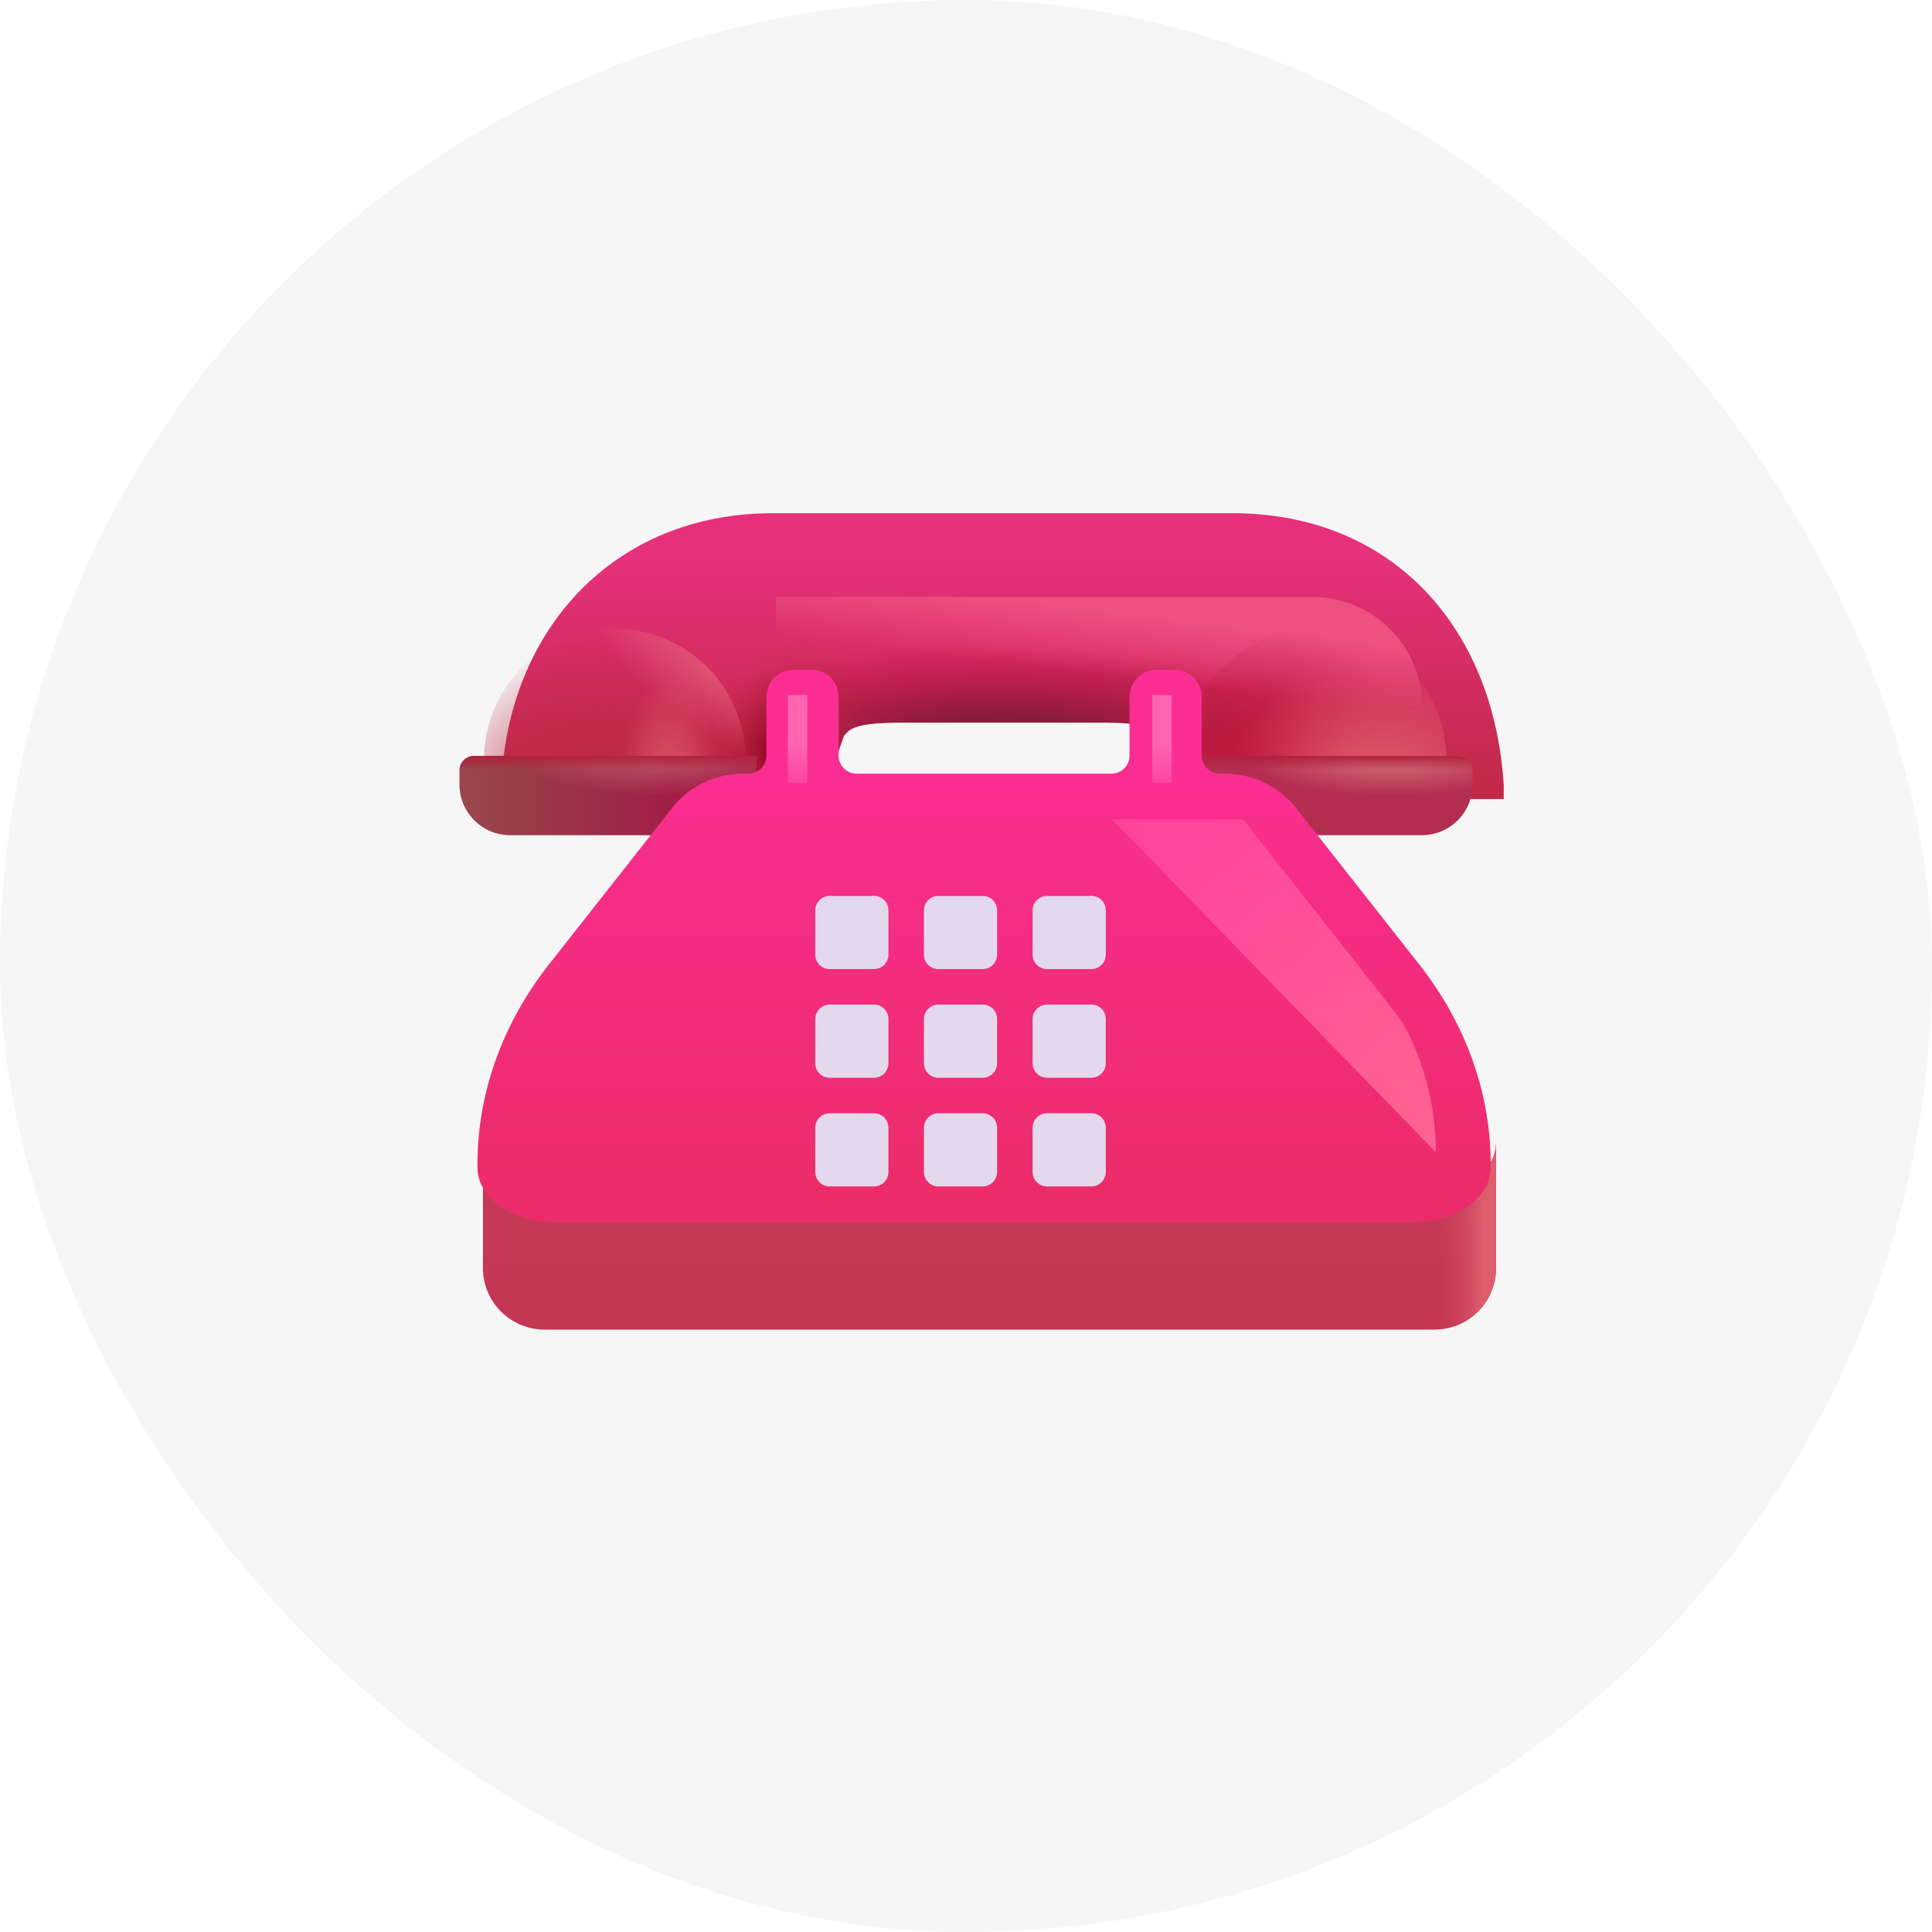 <svg width="40" height="40" viewBox="0 0 40 40" fill="none" xmlns="http://www.w3.org/2000/svg"><rect width="40" height="40" rx="20" fill="#F6F6F6"/><g filter="url(#a)"><path d="M9.512 24.325v2.603a1.275 1.275 0 0 0 1.275 1.275h18.426a1.275 1.275 0 0 0 1.275-1.275v-2.604c0 .622-.697 1.125-1.64 1.125H11.151c-.943 0-1.64-.503-1.64-1.125z" fill="url(#b)"/><path d="M9.512 24.325v2.603a1.275 1.275 0 0 0 1.275 1.275h18.426a1.275 1.275 0 0 0 1.275-1.275v-2.604c0 .622-.697 1.125-1.64 1.125H11.151c-.943 0-1.64-.503-1.64-1.125z" fill="url(#c)"/></g><g filter="url(#d)"><path d="M15.254 11c-3.317 0-5.496 2.438-5.625 5.625v.293h6.63l.465-1.313.03-.032c.083-.095.208-.237 1.095-.237h4.33c.51 0 1.077.06 1.542.422.249.193.258.666.176 1.16h6.486v-.293C30.183 13.39 28.098 11 24.758 11h-9.504z" fill="url(#e)"/><path d="M15.254 11c-3.317 0-5.496 2.438-5.625 5.625v.293h6.63l.465-1.313.03-.032c.083-.095.208-.237 1.095-.237h4.33c.51 0 1.077.06 1.542.422.249.193.258.666.176 1.16h6.486v-.293C30.183 13.39 28.098 11 24.758 11h-9.504z" fill="url(#f)"/><path d="M15.254 11c-3.317 0-5.496 2.438-5.625 5.625v.293h6.63l.465-1.313.03-.032c.083-.095.208-.237 1.095-.237h4.33c.51 0 1.077.06 1.542.422.249.193.258.666.176 1.16h6.486v-.293C30.183 13.39 28.098 11 24.758 11h-9.504z" fill="url(#g)"/></g><path d="M16.063 12.359h11.11a2.272 2.272 0 0 1 2.272 2.273H16.062V12.36z" fill="url(#h)" filter="url(#i)"/><g filter="url(#j)"><path d="M15.1 17.035a2.708 2.708 0 1 0-4.742 0H15.1z" fill="url(#k)"/><path d="M15.1 17.035a2.708 2.708 0 1 0-4.742 0H15.1z" fill="url(#l)"/><path d="M15.1 17.035a2.708 2.708 0 1 0-4.742 0H15.1z" fill="url(#m)"/></g><g filter="url(#n)"><path d="M24.865 17.035a2.708 2.708 0 1 1 4.743 0h-4.743z" fill="url(#o)"/><path d="M24.865 17.035a2.708 2.708 0 1 1 4.743 0h-4.743z" fill="url(#p)"/></g><g filter="url(#q)"><path d="M9.512 16.515a.3.3 0 0 1 .3-.3h5.853v1.64h-5.102a1.05 1.05 0 0 1-1.05-1.05l-.001-.29z" fill="url(#r)"/><path d="M9.512 16.515a.3.3 0 0 1 .3-.3h5.853v1.64h-5.102a1.05 1.05 0 0 1-1.05-1.05l-.001-.29z" fill="url(#s)"/><path d="M9.512 16.515a.3.3 0 0 1 .3-.3h5.853v1.64h-5.102a1.05 1.05 0 0 1-1.05-1.05l-.001-.29z" fill="url(#t)"/></g><g filter="url(#u)"><path d="M30.488 16.515a.3.3 0 0 0-.3-.3h-5.852v1.64h5.102a1.05 1.05 0 0 0 1.05-1.05v-.29z" fill="#B42E50"/><path d="M30.488 16.515a.3.3 0 0 0-.3-.3h-5.852v1.64h5.102a1.05 1.05 0 0 0 1.05-1.05v-.29z" fill="url(#v)"/><path d="M30.488 16.515a.3.3 0 0 0-.3-.3h-5.852v1.64h5.102a1.05 1.05 0 0 0 1.05-1.05v-.29z" fill="url(#w)"/></g><path d="M23.012 14.58a.563.563 0 0 1 .562-.563h.37a.563.563 0 0 1 .562.563v1.213a.375.375 0 0 0 .375.375h.108a1.875 1.875 0 0 1 1.459.696l2.5 3.177c.97 1.201 1.54 2.664 1.54 4.21v.073c0 .621-.697 1.125-1.64 1.125H11.151c-.943 0-1.64-.504-1.64-1.125v-.075c0-1.544.57-3.007 1.54-4.208l2.5-3.177a1.874 1.874 0 0 1 1.458-.697h.109a.375.375 0 0 0 .375-.375V14.58a.563.563 0 0 1 .562-.563h.37a.563.563 0 0 1 .562.563v1.213a.375.375 0 0 0 .375.375h5.274a.375.375 0 0 0 .375-.375V14.58z" fill="url(#x)" filter="url(#y)"/><path d="M20.457 18.436h-.915a.3.3 0 0 0-.3.3v.915a.3.3 0 0 0 .3.3h.915a.3.3 0 0 0 .3-.3v-.916a.3.3 0 0 0-.3-.3z" fill="#E3D8EC" filter="url(#z)"/><path d="M22.707 18.436h-.915a.3.3 0 0 0-.3.3v.915a.3.3 0 0 0 .3.3h.915a.3.3 0 0 0 .3-.3v-.916a.3.3 0 0 0-.3-.3z" fill="#E3D8EC" filter="url(#A)"/><path d="M18.207 18.436h-.915a.3.3 0 0 0-.3.3v.915a.3.3 0 0 0 .3.3h.915a.3.3 0 0 0 .3-.3v-.916a.3.3 0 0 0-.3-.3z" fill="#E3D8EC" filter="url(#B)"/><path d="M20.457 20.686h-.915a.3.3 0 0 0-.3.3v.915a.3.3 0 0 0 .3.3h.915a.3.3 0 0 0 .3-.3v-.916a.3.3 0 0 0-.3-.3z" fill="#E3D8EC" filter="url(#C)"/><path d="M20.457 22.936h-.915a.3.3 0 0 0-.3.3v.915a.3.3 0 0 0 .3.3h.915a.3.3 0 0 0 .3-.3v-.916a.3.3 0 0 0-.3-.3z" fill="#E3D8EC" filter="url(#D)"/><path d="M22.707 20.686h-.915a.3.3 0 0 0-.3.3v.915a.3.3 0 0 0 .3.3h.915a.3.3 0 0 0 .3-.3v-.916a.3.3 0 0 0-.3-.3z" fill="#E3D8EC" filter="url(#E)"/><path d="M22.707 22.936h-.915a.3.3 0 0 0-.3.3v.915a.3.3 0 0 0 .3.3h.915a.3.3 0 0 0 .3-.3v-.916a.3.3 0 0 0-.3-.3z" fill="#E3D8EC" filter="url(#F)"/><path d="M18.207 20.686h-.915a.3.3 0 0 0-.3.3v.915a.3.3 0 0 0 .3.3h.915a.3.3 0 0 0 .3-.3v-.916a.3.3 0 0 0-.3-.3z" fill="#E3D8EC" filter="url(#G)"/><path d="M18.207 22.936h-.915a.3.3 0 0 0-.3.3v.915a.3.3 0 0 0 .3.3h.915a.3.3 0 0 0 .3-.3v-.916a.3.3 0 0 0-.3-.3z" fill="#E3D8EC" filter="url(#H)"/><path d="M25.739 16.967h-2.714l6.702 6.887c0-1.381-.52-2.453-.781-2.816l-3.207-4.071z" fill="url(#I)" filter="url(#J)"/><path d="M16.313 14.388h.4v1.827h-.4v-1.827z" fill="url(#K)" filter="url(#L)"/><path d="M23.857 14.388h.4v1.827h-.4v-1.827z" fill="url(#M)" filter="url(#N)"/><defs><filter id="a" x="9.512" y="23.837" width="21.464" height="4.366" filterUnits="userSpaceOnUse" color-interpolation-filters="sRGB"><feFlood flood-opacity="0" result="BackgroundImageFix"/><feBlend in="SourceGraphic" in2="BackgroundImageFix" result="shape"/><feColorMatrix in="SourceAlpha" values="0 0 0 0 0 0 0 0 0 0 0 0 0 0 0 0 0 0 127 0" result="hardAlpha"/><feOffset dx=".487" dy="-.487"/><feGaussianBlur stdDeviation=".45"/><feComposite in2="hardAlpha" operator="arithmetic" k2="-1" k3="1"/><feColorMatrix values="0 0 0 0 0.659 0 0 0 0 0.255 0 0 0 0 0.298 0 0 0 1 0"/><feBlend in2="shape" result="effect1_innerShadow_867_7643"/><feColorMatrix in="SourceAlpha" values="0 0 0 0 0 0 0 0 0 0 0 0 0 0 0 0 0 0 127 0" result="hardAlpha"/><feOffset dy="-.188"/><feGaussianBlur stdDeviation=".188"/><feComposite in2="hardAlpha" operator="arithmetic" k2="-1" k3="1"/><feColorMatrix values="0 0 0 0 0.604 0 0 0 0 0.18 0 0 0 0 0.365 0 0 0 1 0"/><feBlend in2="effect1_innerShadow_867_7643" result="effect2_innerShadow_867_7643"/></filter><filter id="d" x="9.629" y="10.625" width="21.504" height="6.292" filterUnits="userSpaceOnUse" color-interpolation-filters="sRGB"><feFlood flood-opacity="0" result="BackgroundImageFix"/><feBlend in="SourceGraphic" in2="BackgroundImageFix" result="shape"/><feColorMatrix in="SourceAlpha" values="0 0 0 0 0 0 0 0 0 0 0 0 0 0 0 0 0 0 127 0" result="hardAlpha"/><feOffset dx=".75" dy="-.375"/><feGaussianBlur stdDeviation=".75"/><feComposite in2="hardAlpha" operator="arithmetic" k2="-1" k3="1"/><feColorMatrix values="0 0 0 0 0.675 0 0 0 0 0.255 0 0 0 0 0.282 0 0 0 1 0"/><feBlend in2="shape" result="effect1_innerShadow_867_7643"/></filter><filter id="i" x="15.313" y="11.609" width="14.883" height="3.773" filterUnits="userSpaceOnUse" color-interpolation-filters="sRGB"><feFlood flood-opacity="0" result="BackgroundImageFix"/><feBlend in="SourceGraphic" in2="BackgroundImageFix" result="shape"/><feGaussianBlur stdDeviation=".375" result="effect1_foregroundBlur_867_7643"/></filter><filter id="j" x="9.646" y="12.646" width="6.164" height="4.764" filterUnits="userSpaceOnUse" color-interpolation-filters="sRGB"><feFlood flood-opacity="0" result="BackgroundImageFix"/><feBlend in="SourceGraphic" in2="BackgroundImageFix" result="shape"/><feGaussianBlur stdDeviation=".188" result="effect1_foregroundBlur_867_7643"/></filter><filter id="n" x="24.154" y="12.646" width="6.164" height="4.764" filterUnits="userSpaceOnUse" color-interpolation-filters="sRGB"><feFlood flood-opacity="0" result="BackgroundImageFix"/><feBlend in="SourceGraphic" in2="BackgroundImageFix" result="shape"/><feGaussianBlur stdDeviation=".188" result="effect1_foregroundBlur_867_7643"/></filter><filter id="q" x="9.512" y="15.652" width="6.152" height="2.203" filterUnits="userSpaceOnUse" color-interpolation-filters="sRGB"><feFlood flood-opacity="0" result="BackgroundImageFix"/><feBlend in="SourceGraphic" in2="BackgroundImageFix" result="shape"/><feColorMatrix in="SourceAlpha" values="0 0 0 0 0 0 0 0 0 0 0 0 0 0 0 0 0 0 127 0" result="hardAlpha"/><feOffset dy="-.563"/><feGaussianBlur stdDeviation=".281"/><feComposite in2="hardAlpha" operator="arithmetic" k2="-1" k3="1"/><feColorMatrix values="0 0 0 0 0.51 0 0 0 0 0.122 0 0 0 0 0.18 0 0 0 1 0"/><feBlend in2="shape" result="effect1_innerShadow_867_7643"/></filter><filter id="u" x="24.336" y="15.652" width="6.152" height="2.203" filterUnits="userSpaceOnUse" color-interpolation-filters="sRGB"><feFlood flood-opacity="0" result="BackgroundImageFix"/><feBlend in="SourceGraphic" in2="BackgroundImageFix" result="shape"/><feColorMatrix in="SourceAlpha" values="0 0 0 0 0 0 0 0 0 0 0 0 0 0 0 0 0 0 127 0" result="hardAlpha"/><feOffset dy="-.563"/><feGaussianBlur stdDeviation=".281"/><feComposite in2="hardAlpha" operator="arithmetic" k2="-1" k3="1"/><feColorMatrix values="0 0 0 0 0.659 0 0 0 0 0.133 0 0 0 0 0.259 0 0 0 1 0"/><feBlend in2="shape" result="effect1_innerShadow_867_7643"/></filter><filter id="y" x="9.512" y="13.867" width="21.352" height="11.582" filterUnits="userSpaceOnUse" color-interpolation-filters="sRGB"><feFlood flood-opacity="0" result="BackgroundImageFix"/><feBlend in="SourceGraphic" in2="BackgroundImageFix" result="shape"/><feColorMatrix in="SourceAlpha" values="0 0 0 0 0 0 0 0 0 0 0 0 0 0 0 0 0 0 127 0" result="hardAlpha"/><feOffset dx=".375" dy="-.15"/><feGaussianBlur stdDeviation=".375"/><feComposite in2="hardAlpha" operator="arithmetic" k2="-1" k3="1"/><feColorMatrix values="0 0 0 0 0.839 0 0 0 0 0.098 0 0 0 0 0.322 0 0 0 1 0"/><feBlend in2="shape" result="effect1_innerShadow_867_7643"/></filter><filter id="z" x="18.755" y="18.173" width="2.266" height="2.265" filterUnits="userSpaceOnUse" color-interpolation-filters="sRGB"><feFlood flood-opacity="0" result="BackgroundImageFix"/><feColorMatrix in="SourceAlpha" values="0 0 0 0 0 0 0 0 0 0 0 0 0 0 0 0 0 0 127 0" result="hardAlpha"/><feOffset dx="-.113" dy=".113"/><feGaussianBlur stdDeviation=".188"/><feComposite in2="hardAlpha" operator="out"/><feColorMatrix values="0 0 0 0 0.808 0 0 0 0 0.153 0 0 0 0 0.376 0 0 0 1 0"/><feBlend in2="BackgroundImageFix" result="effect1_dropShadow_867_7643"/><feBlend in="SourceGraphic" in2="effect1_dropShadow_867_7643" result="shape"/><feColorMatrix in="SourceAlpha" values="0 0 0 0 0 0 0 0 0 0 0 0 0 0 0 0 0 0 127 0" result="hardAlpha"/><feOffset dx="-.188" dy=".188"/><feGaussianBlur stdDeviation=".188"/><feComposite in2="hardAlpha" operator="arithmetic" k2="-1" k3="1"/><feColorMatrix values="0 0 0 0 0.98 0 0 0 0 0.945 0 0 0 0 0.996 0 0 0 1 0"/><feBlend in2="shape" result="effect2_innerShadow_867_7643"/><feColorMatrix in="SourceAlpha" values="0 0 0 0 0 0 0 0 0 0 0 0 0 0 0 0 0 0 127 0" result="hardAlpha"/><feOffset dx=".188" dy="-.188"/><feGaussianBlur stdDeviation=".188"/><feComposite in2="hardAlpha" operator="arithmetic" k2="-1" k3="1"/><feColorMatrix values="0 0 0 0 0.765 0 0 0 0 0.659 0 0 0 0 0.788 0 0 0 1 0"/><feBlend in2="effect2_innerShadow_867_7643" result="effect3_innerShadow_867_7643"/></filter><filter id="A" x="21.005" y="18.173" width="2.266" height="2.265" filterUnits="userSpaceOnUse" color-interpolation-filters="sRGB"><feFlood flood-opacity="0" result="BackgroundImageFix"/><feColorMatrix in="SourceAlpha" values="0 0 0 0 0 0 0 0 0 0 0 0 0 0 0 0 0 0 127 0" result="hardAlpha"/><feOffset dx="-.113" dy=".113"/><feGaussianBlur stdDeviation=".188"/><feComposite in2="hardAlpha" operator="out"/><feColorMatrix values="0 0 0 0 0.808 0 0 0 0 0.153 0 0 0 0 0.376 0 0 0 1 0"/><feBlend in2="BackgroundImageFix" result="effect1_dropShadow_867_7643"/><feBlend in="SourceGraphic" in2="effect1_dropShadow_867_7643" result="shape"/><feColorMatrix in="SourceAlpha" values="0 0 0 0 0 0 0 0 0 0 0 0 0 0 0 0 0 0 127 0" result="hardAlpha"/><feOffset dx="-.188" dy=".188"/><feGaussianBlur stdDeviation=".188"/><feComposite in2="hardAlpha" operator="arithmetic" k2="-1" k3="1"/><feColorMatrix values="0 0 0 0 0.98 0 0 0 0 0.945 0 0 0 0 0.996 0 0 0 1 0"/><feBlend in2="shape" result="effect2_innerShadow_867_7643"/><feColorMatrix in="SourceAlpha" values="0 0 0 0 0 0 0 0 0 0 0 0 0 0 0 0 0 0 127 0" result="hardAlpha"/><feOffset dx=".188" dy="-.188"/><feGaussianBlur stdDeviation=".188"/><feComposite in2="hardAlpha" operator="arithmetic" k2="-1" k3="1"/><feColorMatrix values="0 0 0 0 0.765 0 0 0 0 0.659 0 0 0 0 0.788 0 0 0 1 0"/><feBlend in2="effect2_innerShadow_867_7643" result="effect3_innerShadow_867_7643"/></filter><filter id="B" x="16.505" y="18.173" width="2.266" height="2.265" filterUnits="userSpaceOnUse" color-interpolation-filters="sRGB"><feFlood flood-opacity="0" result="BackgroundImageFix"/><feColorMatrix in="SourceAlpha" values="0 0 0 0 0 0 0 0 0 0 0 0 0 0 0 0 0 0 127 0" result="hardAlpha"/><feOffset dx="-.113" dy=".113"/><feGaussianBlur stdDeviation=".188"/><feComposite in2="hardAlpha" operator="out"/><feColorMatrix values="0 0 0 0 0.808 0 0 0 0 0.153 0 0 0 0 0.376 0 0 0 1 0"/><feBlend in2="BackgroundImageFix" result="effect1_dropShadow_867_7643"/><feBlend in="SourceGraphic" in2="effect1_dropShadow_867_7643" result="shape"/><feColorMatrix in="SourceAlpha" values="0 0 0 0 0 0 0 0 0 0 0 0 0 0 0 0 0 0 127 0" result="hardAlpha"/><feOffset dx="-.188" dy=".188"/><feGaussianBlur stdDeviation=".188"/><feComposite in2="hardAlpha" operator="arithmetic" k2="-1" k3="1"/><feColorMatrix values="0 0 0 0 0.98 0 0 0 0 0.945 0 0 0 0 0.996 0 0 0 1 0"/><feBlend in2="shape" result="effect2_innerShadow_867_7643"/><feColorMatrix in="SourceAlpha" values="0 0 0 0 0 0 0 0 0 0 0 0 0 0 0 0 0 0 127 0" result="hardAlpha"/><feOffset dx=".188" dy="-.188"/><feGaussianBlur stdDeviation=".188"/><feComposite in2="hardAlpha" operator="arithmetic" k2="-1" k3="1"/><feColorMatrix values="0 0 0 0 0.765 0 0 0 0 0.659 0 0 0 0 0.788 0 0 0 1 0"/><feBlend in2="effect2_innerShadow_867_7643" result="effect3_innerShadow_867_7643"/></filter><filter id="C" x="18.755" y="20.423" width="2.266" height="2.265" filterUnits="userSpaceOnUse" color-interpolation-filters="sRGB"><feFlood flood-opacity="0" result="BackgroundImageFix"/><feColorMatrix in="SourceAlpha" values="0 0 0 0 0 0 0 0 0 0 0 0 0 0 0 0 0 0 127 0" result="hardAlpha"/><feOffset dx="-.113" dy=".113"/><feGaussianBlur stdDeviation=".188"/><feComposite in2="hardAlpha" operator="out"/><feColorMatrix values="0 0 0 0 0.808 0 0 0 0 0.153 0 0 0 0 0.376 0 0 0 1 0"/><feBlend in2="BackgroundImageFix" result="effect1_dropShadow_867_7643"/><feBlend in="SourceGraphic" in2="effect1_dropShadow_867_7643" result="shape"/><feColorMatrix in="SourceAlpha" values="0 0 0 0 0 0 0 0 0 0 0 0 0 0 0 0 0 0 127 0" result="hardAlpha"/><feOffset dx="-.188" dy=".188"/><feGaussianBlur stdDeviation=".188"/><feComposite in2="hardAlpha" operator="arithmetic" k2="-1" k3="1"/><feColorMatrix values="0 0 0 0 0.98 0 0 0 0 0.945 0 0 0 0 0.996 0 0 0 1 0"/><feBlend in2="shape" result="effect2_innerShadow_867_7643"/><feColorMatrix in="SourceAlpha" values="0 0 0 0 0 0 0 0 0 0 0 0 0 0 0 0 0 0 127 0" result="hardAlpha"/><feOffset dx=".188" dy="-.188"/><feGaussianBlur stdDeviation=".188"/><feComposite in2="hardAlpha" operator="arithmetic" k2="-1" k3="1"/><feColorMatrix values="0 0 0 0 0.765 0 0 0 0 0.659 0 0 0 0 0.788 0 0 0 1 0"/><feBlend in2="effect2_innerShadow_867_7643" result="effect3_innerShadow_867_7643"/></filter><filter id="D" x="18.755" y="22.673" width="2.266" height="2.265" filterUnits="userSpaceOnUse" color-interpolation-filters="sRGB"><feFlood flood-opacity="0" result="BackgroundImageFix"/><feColorMatrix in="SourceAlpha" values="0 0 0 0 0 0 0 0 0 0 0 0 0 0 0 0 0 0 127 0" result="hardAlpha"/><feOffset dx="-.113" dy=".113"/><feGaussianBlur stdDeviation=".188"/><feComposite in2="hardAlpha" operator="out"/><feColorMatrix values="0 0 0 0 0.769 0 0 0 0 0.118 0 0 0 0 0.345 0 0 0 1 0"/><feBlend in2="BackgroundImageFix" result="effect1_dropShadow_867_7643"/><feBlend in="SourceGraphic" in2="effect1_dropShadow_867_7643" result="shape"/><feColorMatrix in="SourceAlpha" values="0 0 0 0 0 0 0 0 0 0 0 0 0 0 0 0 0 0 127 0" result="hardAlpha"/><feOffset dx="-.188" dy=".188"/><feGaussianBlur stdDeviation=".188"/><feComposite in2="hardAlpha" operator="arithmetic" k2="-1" k3="1"/><feColorMatrix values="0 0 0 0 0.98 0 0 0 0 0.945 0 0 0 0 0.996 0 0 0 1 0"/><feBlend in2="shape" result="effect2_innerShadow_867_7643"/><feColorMatrix in="SourceAlpha" values="0 0 0 0 0 0 0 0 0 0 0 0 0 0 0 0 0 0 127 0" result="hardAlpha"/><feOffset dx=".188" dy="-.188"/><feGaussianBlur stdDeviation=".188"/><feComposite in2="hardAlpha" operator="arithmetic" k2="-1" k3="1"/><feColorMatrix values="0 0 0 0 0.765 0 0 0 0 0.659 0 0 0 0 0.788 0 0 0 1 0"/><feBlend in2="effect2_innerShadow_867_7643" result="effect3_innerShadow_867_7643"/></filter><filter id="E" x="21.005" y="20.423" width="2.266" height="2.265" filterUnits="userSpaceOnUse" color-interpolation-filters="sRGB"><feFlood flood-opacity="0" result="BackgroundImageFix"/><feColorMatrix in="SourceAlpha" values="0 0 0 0 0 0 0 0 0 0 0 0 0 0 0 0 0 0 127 0" result="hardAlpha"/><feOffset dx="-.113" dy=".113"/><feGaussianBlur stdDeviation=".188"/><feComposite in2="hardAlpha" operator="out"/><feColorMatrix values="0 0 0 0 0.808 0 0 0 0 0.153 0 0 0 0 0.376 0 0 0 1 0"/><feBlend in2="BackgroundImageFix" result="effect1_dropShadow_867_7643"/><feBlend in="SourceGraphic" in2="effect1_dropShadow_867_7643" result="shape"/><feColorMatrix in="SourceAlpha" values="0 0 0 0 0 0 0 0 0 0 0 0 0 0 0 0 0 0 127 0" result="hardAlpha"/><feOffset dx="-.188" dy=".188"/><feGaussianBlur stdDeviation=".188"/><feComposite in2="hardAlpha" operator="arithmetic" k2="-1" k3="1"/><feColorMatrix values="0 0 0 0 0.98 0 0 0 0 0.945 0 0 0 0 0.996 0 0 0 1 0"/><feBlend in2="shape" result="effect2_innerShadow_867_7643"/><feColorMatrix in="SourceAlpha" values="0 0 0 0 0 0 0 0 0 0 0 0 0 0 0 0 0 0 127 0" result="hardAlpha"/><feOffset dx=".188" dy="-.188"/><feGaussianBlur stdDeviation=".188"/><feComposite in2="hardAlpha" operator="arithmetic" k2="-1" k3="1"/><feColorMatrix values="0 0 0 0 0.765 0 0 0 0 0.659 0 0 0 0 0.788 0 0 0 1 0"/><feBlend in2="effect2_innerShadow_867_7643" result="effect3_innerShadow_867_7643"/></filter><filter id="F" x="21.005" y="22.673" width="2.266" height="2.265" filterUnits="userSpaceOnUse" color-interpolation-filters="sRGB"><feFlood flood-opacity="0" result="BackgroundImageFix"/><feColorMatrix in="SourceAlpha" values="0 0 0 0 0 0 0 0 0 0 0 0 0 0 0 0 0 0 127 0" result="hardAlpha"/><feOffset dx="-.113" dy=".113"/><feGaussianBlur stdDeviation=".188"/><feComposite in2="hardAlpha" operator="out"/><feColorMatrix values="0 0 0 0 0.769 0 0 0 0 0.118 0 0 0 0 0.345 0 0 0 1 0"/><feBlend in2="BackgroundImageFix" result="effect1_dropShadow_867_7643"/><feBlend in="SourceGraphic" in2="effect1_dropShadow_867_7643" result="shape"/><feColorMatrix in="SourceAlpha" values="0 0 0 0 0 0 0 0 0 0 0 0 0 0 0 0 0 0 127 0" result="hardAlpha"/><feOffset dx="-.188" dy=".188"/><feGaussianBlur stdDeviation=".188"/><feComposite in2="hardAlpha" operator="arithmetic" k2="-1" k3="1"/><feColorMatrix values="0 0 0 0 0.98 0 0 0 0 0.945 0 0 0 0 0.996 0 0 0 1 0"/><feBlend in2="shape" result="effect2_innerShadow_867_7643"/><feColorMatrix in="SourceAlpha" values="0 0 0 0 0 0 0 0 0 0 0 0 0 0 0 0 0 0 127 0" result="hardAlpha"/><feOffset dx=".188" dy="-.188"/><feGaussianBlur stdDeviation=".188"/><feComposite in2="hardAlpha" operator="arithmetic" k2="-1" k3="1"/><feColorMatrix values="0 0 0 0 0.765 0 0 0 0 0.659 0 0 0 0 0.788 0 0 0 1 0"/><feBlend in2="effect2_innerShadow_867_7643" result="effect3_innerShadow_867_7643"/></filter><filter id="G" x="16.505" y="20.423" width="2.266" height="2.265" filterUnits="userSpaceOnUse" color-interpolation-filters="sRGB"><feFlood flood-opacity="0" result="BackgroundImageFix"/><feColorMatrix in="SourceAlpha" values="0 0 0 0 0 0 0 0 0 0 0 0 0 0 0 0 0 0 127 0" result="hardAlpha"/><feOffset dx="-.113" dy=".113"/><feGaussianBlur stdDeviation=".188"/><feComposite in2="hardAlpha" operator="out"/><feColorMatrix values="0 0 0 0 0.808 0 0 0 0 0.153 0 0 0 0 0.376 0 0 0 1 0"/><feBlend in2="BackgroundImageFix" result="effect1_dropShadow_867_7643"/><feBlend in="SourceGraphic" in2="effect1_dropShadow_867_7643" result="shape"/><feColorMatrix in="SourceAlpha" values="0 0 0 0 0 0 0 0 0 0 0 0 0 0 0 0 0 0 127 0" result="hardAlpha"/><feOffset dx="-.188" dy=".188"/><feGaussianBlur stdDeviation=".188"/><feComposite in2="hardAlpha" operator="arithmetic" k2="-1" k3="1"/><feColorMatrix values="0 0 0 0 0.98 0 0 0 0 0.945 0 0 0 0 0.996 0 0 0 1 0"/><feBlend in2="shape" result="effect2_innerShadow_867_7643"/><feColorMatrix in="SourceAlpha" values="0 0 0 0 0 0 0 0 0 0 0 0 0 0 0 0 0 0 127 0" result="hardAlpha"/><feOffset dx=".188" dy="-.188"/><feGaussianBlur stdDeviation=".188"/><feComposite in2="hardAlpha" operator="arithmetic" k2="-1" k3="1"/><feColorMatrix values="0 0 0 0 0.765 0 0 0 0 0.659 0 0 0 0 0.788 0 0 0 1 0"/><feBlend in2="effect2_innerShadow_867_7643" result="effect3_innerShadow_867_7643"/></filter><filter id="H" x="16.505" y="22.673" width="2.266" height="2.265" filterUnits="userSpaceOnUse" color-interpolation-filters="sRGB"><feFlood flood-opacity="0" result="BackgroundImageFix"/><feColorMatrix in="SourceAlpha" values="0 0 0 0 0 0 0 0 0 0 0 0 0 0 0 0 0 0 127 0" result="hardAlpha"/><feOffset dx="-.113" dy=".113"/><feGaussianBlur stdDeviation=".188"/><feComposite in2="hardAlpha" operator="out"/><feColorMatrix values="0 0 0 0 0.769 0 0 0 0 0.118 0 0 0 0 0.345 0 0 0 1 0"/><feBlend in2="BackgroundImageFix" result="effect1_dropShadow_867_7643"/><feBlend in="SourceGraphic" in2="effect1_dropShadow_867_7643" result="shape"/><feColorMatrix in="SourceAlpha" values="0 0 0 0 0 0 0 0 0 0 0 0 0 0 0 0 0 0 127 0" result="hardAlpha"/><feOffset dx="-.188" dy=".188"/><feGaussianBlur stdDeviation=".188"/><feComposite in2="hardAlpha" operator="arithmetic" k2="-1" k3="1"/><feColorMatrix values="0 0 0 0 0.98 0 0 0 0 0.945 0 0 0 0 0.996 0 0 0 1 0"/><feBlend in2="shape" result="effect2_innerShadow_867_7643"/><feColorMatrix in="SourceAlpha" values="0 0 0 0 0 0 0 0 0 0 0 0 0 0 0 0 0 0 127 0" result="hardAlpha"/><feOffset dx=".188" dy="-.188"/><feGaussianBlur stdDeviation=".188"/><feComposite in2="hardAlpha" operator="arithmetic" k2="-1" k3="1"/><feColorMatrix values="0 0 0 0 0.765 0 0 0 0 0.659 0 0 0 0 0.788 0 0 0 1 0"/><feBlend in2="effect2_innerShadow_867_7643" result="effect3_innerShadow_867_7643"/></filter><filter id="J" x="21.525" y="15.467" width="9.701" height="9.887" filterUnits="userSpaceOnUse" color-interpolation-filters="sRGB"><feFlood flood-opacity="0" result="BackgroundImageFix"/><feBlend in="SourceGraphic" in2="BackgroundImageFix" result="shape"/><feGaussianBlur stdDeviation=".75" result="effect1_foregroundBlur_867_7643"/></filter><filter id="L" x="15.938" y="14.013" width="1.15" height="2.577" filterUnits="userSpaceOnUse" color-interpolation-filters="sRGB"><feFlood flood-opacity="0" result="BackgroundImageFix"/><feBlend in="SourceGraphic" in2="BackgroundImageFix" result="shape"/><feGaussianBlur stdDeviation=".188" result="effect1_foregroundBlur_867_7643"/></filter><filter id="N" x="23.482" y="14.013" width="1.15" height="2.577" filterUnits="userSpaceOnUse" color-interpolation-filters="sRGB"><feFlood flood-opacity="0" result="BackgroundImageFix"/><feBlend in="SourceGraphic" in2="BackgroundImageFix" result="shape"/><feGaussianBlur stdDeviation=".188" result="effect1_foregroundBlur_867_7643"/></filter><linearGradient id="b" x1="20" y1="25.83" x2="20" y2="28.203" gradientUnits="userSpaceOnUse"><stop stop-color="#C53956"/><stop offset="1" stop-color="#C53555"/></linearGradient><linearGradient id="c" x1="30.488" y1="26.686" x2="29.232" y2="26.686" gradientUnits="userSpaceOnUse"><stop offset=".215" stop-color="#DD5D6D"/><stop offset="1" stop-color="#CA3A57" stop-opacity="0"/></linearGradient><linearGradient id="e" x1="20.006" y1="11.914" x2="20.006" y2="16.918" gradientUnits="userSpaceOnUse"><stop stop-color="#E6307B"/><stop offset="1" stop-color="#C02946"/></linearGradient><radialGradient id="f" cx="0" cy="0" r="1" gradientUnits="userSpaceOnUse" gradientTransform="matrix(0 1.875 -7.201 0 20.006 15.57)"><stop offset=".209" stop-color="#881D3B"/><stop offset="1" stop-color="#BD0639" stop-opacity="0"/></radialGradient><radialGradient id="g" cx="0" cy="0" r="1" gradientUnits="userSpaceOnUse" gradientTransform="rotate(113.051 2.439 13.004) scale(2.394 1.549)"><stop stop-color="#8A011B"/><stop offset="1" stop-color="#CA354D" stop-opacity="0"/></radialGradient><linearGradient id="h" x1="23.023" y1="11.796" x2="22.754" y2="13.977" gradientUnits="userSpaceOnUse"><stop offset=".392" stop-color="#EE507F"/><stop offset="1" stop-color="#EE507F" stop-opacity="0"/></linearGradient><radialGradient id="k" cx="0" cy="0" r="1" gradientUnits="userSpaceOnUse" gradientTransform="rotate(-90 14.708 2.183) scale(3.729)"><stop offset=".123" stop-color="#BB2844"/><stop offset="1" stop-color="#BB2844" stop-opacity="0"/></radialGradient><radialGradient id="l" cx="0" cy="0" r="1" gradientUnits="userSpaceOnUse" gradientTransform="matrix(0 -2.508 1.055 0 13.86 16.46)"><stop stop-color="#DE596C"/><stop offset="1" stop-color="#DE596C" stop-opacity="0"/></radialGradient><radialGradient id="m" cx="0" cy="0" r="1" gradientUnits="userSpaceOnUse" gradientTransform="rotate(129.428 4.133 10.256) scale(1.365 3.624)"><stop stop-color="#E15875"/><stop offset="1" stop-color="#E15875" stop-opacity="0"/></radialGradient><radialGradient id="o" cx="0" cy="0" r="1" gradientUnits="userSpaceOnUse" gradientTransform="rotate(-67.1 25.435 -11.41) scale(3.581)"><stop stop-color="#BF0C35"/><stop offset="1" stop-color="#BB2844" stop-opacity="0"/></radialGradient><radialGradient id="p" cx="0" cy="0" r="1" gradientUnits="userSpaceOnUse" gradientTransform="matrix(0 -2.742 3.164 0 28.555 16.344)"><stop offset=".103" stop-color="#E25B6E"/><stop offset="1" stop-color="#DE596C" stop-opacity="0"/></radialGradient><linearGradient id="r" x1="13.977" y1="17.328" x2="9.512" y2="17.328" gradientUnits="userSpaceOnUse"><stop stop-color="#A11E45"/><stop offset="1" stop-color="#98484C"/></linearGradient><radialGradient id="s" cx="0" cy="0" r="1" gradientUnits="userSpaceOnUse" gradientTransform="matrix(0 1.23 -3.375 0 13.626 15.805)"><stop offset=".257" stop-color="#C25D6C"/><stop offset="1" stop-color="#C25D6C" stop-opacity="0"/></radialGradient><linearGradient id="t" x1="12.588" y1="16.215" x2="12.588" y2="16.508" gradientUnits="userSpaceOnUse"><stop stop-color="#B1203E"/><stop offset="1" stop-color="#B1203E" stop-opacity="0"/></linearGradient><radialGradient id="v" cx="0" cy="0" r="1" gradientUnits="userSpaceOnUse" gradientTransform="matrix(0 .82 -3.076 0 28.801 16.215)"><stop offset=".257" stop-color="#CE6272"/><stop offset="1" stop-color="#CE6272" stop-opacity="0"/></radialGradient><linearGradient id="w" x1="27.412" y1="16.215" x2="27.412" y2="16.508" gradientUnits="userSpaceOnUse"><stop stop-color="#B1203E"/><stop offset="1" stop-color="#B1203E" stop-opacity="0"/></linearGradient><linearGradient id="x" x1="20" y1="16.133" x2="20" y2="24.711" gradientUnits="userSpaceOnUse"><stop stop-color="#FA2E92"/><stop offset="1" stop-color="#EC2C6A"/></linearGradient><linearGradient id="I" x1="24.506" y1="17.111" x2="29.994" y2="23.977" gradientUnits="userSpaceOnUse"><stop stop-color="#FF449D"/><stop offset="1" stop-color="#FF6590"/></linearGradient><linearGradient id="K" x1="16.514" y1="14.388" x2="16.514" y2="16.741" gradientUnits="userSpaceOnUse"><stop offset=".444" stop-color="#FF64B1"/><stop offset="1" stop-color="#FF64B1" stop-opacity="0"/></linearGradient><linearGradient id="M" x1="24.058" y1="14.388" x2="24.058" y2="16.741" gradientUnits="userSpaceOnUse"><stop offset=".444" stop-color="#FF64B1"/><stop offset="1" stop-color="#FF64B1" stop-opacity="0"/></linearGradient></defs></svg>